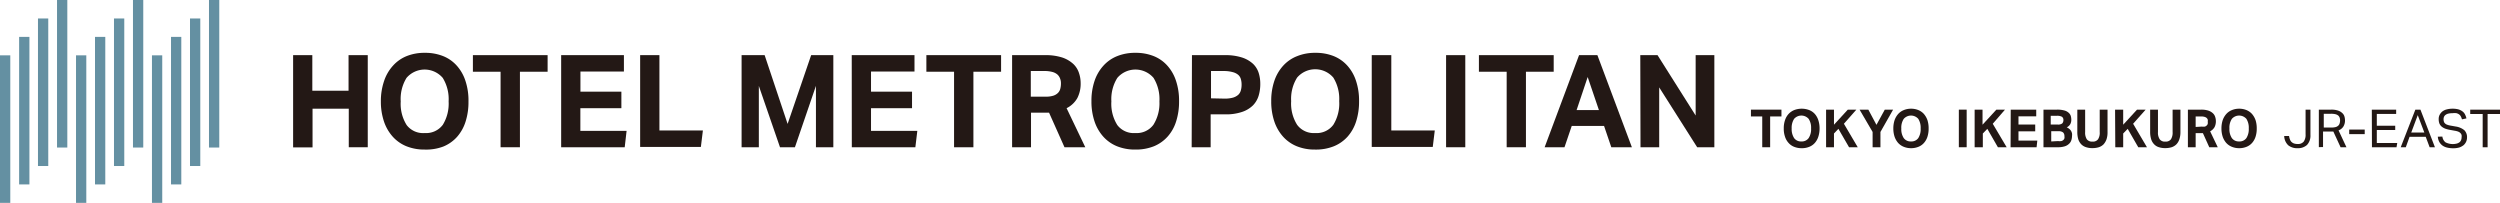 <svg xmlns="http://www.w3.org/2000/svg" viewBox="0 0 345 28"><defs><style>.cls-1{fill:#6490a2;}.cls-2{fill:#231815;}</style></defs><title>logo_header3</title><g id="レイヤー_2" data-name="レイヤー 2"><g id="デザイン"><rect class="cls-1" y="7.64" width="1.42" height="20.36"/><rect class="cls-1" x="2.64" y="5.09" width="1.42" height="20.36"/><rect class="cls-1" x="5.24" y="2.55" width="1.42" height="20.36"/><rect class="cls-1" x="7.87" width="1.42" height="20.36"/><rect class="cls-1" x="10.49" y="7.64" width="1.42" height="20.36"/><rect class="cls-1" x="13.11" y="5.09" width="1.42" height="20.36"/><rect class="cls-1" x="15.73" y="2.55" width="1.42" height="20.36"/><rect class="cls-1" x="18.35" width="1.42" height="20.36"/><rect class="cls-1" x="20.97" y="7.64" width="1.42" height="20.36"/><rect class="cls-1" x="23.6" y="5.09" width="1.42" height="20.36"/><rect class="cls-1" x="26.22" y="2.55" width="1.42" height="20.36"/><rect class="cls-1" x="28.84" width="1.42" height="20.36"/><path class="cls-2" d="M40.45,7.61H43.1v4.91h5V7.61h2.65V20.32H48.13V15h-5v5.34H40.45Z"/><path class="cls-2" d="M58.62,20.64a6.61,6.61,0,0,1-2.54-.46,5.17,5.17,0,0,1-1.9-1.34,6,6,0,0,1-1.2-2.1A8.55,8.55,0,0,1,52.56,14,8.53,8.53,0,0,1,53,11.19a5.88,5.88,0,0,1,1.21-2.1A5.09,5.09,0,0,1,56.1,7.75a6.54,6.54,0,0,1,2.52-.46,6.62,6.62,0,0,1,2.55.46,5,5,0,0,1,1.89,1.34,5.82,5.82,0,0,1,1.18,2.1A8.53,8.53,0,0,1,64.65,14a8.84,8.84,0,0,1-.4,2.78,5.81,5.81,0,0,1-1.17,2.1,5.17,5.17,0,0,1-1.9,1.34A6.61,6.61,0,0,1,58.62,20.64Zm0-2.28a2.87,2.87,0,0,0,2.49-1.14A5.57,5.57,0,0,0,61.91,14a5.59,5.59,0,0,0-.81-3.25,3.29,3.29,0,0,0-5,0A5.52,5.52,0,0,0,55.3,14a5.49,5.49,0,0,0,.82,3.26A2.85,2.85,0,0,0,58.61,18.36Z"/><path class="cls-2" d="M69.08,9.9H65.26V7.61H75.57V9.9H71.75V20.32H69.08Z"/><path class="cls-2" d="M77.44,7.61H86.1V9.87h-6v2.78h5.65v2.28H80.09v3.13h6.38l-.26,2.26H77.44Z"/><path class="cls-2" d="M88.34,7.61H91V18h6l-.28,2.28H88.34Z"/><path class="cls-2" d="M102.34,7.61h3.18l3.17,9.49,3.25-9.49H115V20.32H112.6V11.85l-2.9,8.47h-2.06l-2.92-8.46v8.46h-2.38Z"/><path class="cls-2" d="M117.54,7.61h8.66V9.87h-6v2.78h5.66v2.28h-5.66v3.13h6.39l-.27,2.26h-8.77Z"/><path class="cls-2" d="M131.66,9.9h-3.82V7.61h10.31V9.9h-3.82V20.32h-2.67Z"/><path class="cls-2" d="M139.67,7.61h4.49a7.5,7.5,0,0,1,2.47.34,4.21,4.21,0,0,1,1.52.91,3,3,0,0,1,.76,1.25,4.27,4.27,0,0,1,.22,1.34,4.34,4.34,0,0,1-.45,2.07,3.46,3.46,0,0,1-1.49,1.41l2.58,5.39H146.9l-2.13-4.77h-2.49v4.77h-2.61Zm4.67,5.73a3.31,3.31,0,0,0,1-.13,1.58,1.58,0,0,0,.65-.38,1.24,1.24,0,0,0,.33-.58,2.83,2.83,0,0,0,.09-.74,1.74,1.74,0,0,0-.11-.65,1.42,1.42,0,0,0-.36-.56,1.76,1.76,0,0,0-.71-.37,4.14,4.14,0,0,0-1.15-.13h-1.83v3.54Z"/><path class="cls-2" d="M156.68,20.64a6.61,6.61,0,0,1-2.54-.46,5.17,5.17,0,0,1-1.9-1.34,6,6,0,0,1-1.2-2.1,8.55,8.55,0,0,1-.42-2.78,8.53,8.53,0,0,1,.42-2.77,5.88,5.88,0,0,1,1.21-2.1,5.09,5.09,0,0,1,1.91-1.34,6.54,6.54,0,0,1,2.52-.46,6.62,6.62,0,0,1,2.55.46,5,5,0,0,1,1.89,1.34,5.82,5.82,0,0,1,1.18,2.1,8.53,8.53,0,0,1,.41,2.77,8.84,8.84,0,0,1-.4,2.78,5.66,5.66,0,0,1-1.17,2.1,5.21,5.21,0,0,1-1.89,1.34A6.69,6.69,0,0,1,156.68,20.64Zm0-2.28a2.87,2.87,0,0,0,2.49-1.14A5.57,5.57,0,0,0,160,14a5.59,5.59,0,0,0-.81-3.25,3.29,3.29,0,0,0-5,0,5.52,5.52,0,0,0-.82,3.25,5.49,5.49,0,0,0,.82,3.26A2.85,2.85,0,0,0,156.67,18.36Z"/><path class="cls-2" d="M164.49,7.61H169a7.49,7.49,0,0,1,2.41.33,4.14,4.14,0,0,1,1.51.87,3,3,0,0,1,.78,1.26,5.06,5.06,0,0,1,.22,1.51,5.62,5.62,0,0,1-.22,1.6,3.28,3.28,0,0,1-.78,1.35,3.89,3.89,0,0,1-1.5.91,6.83,6.83,0,0,1-2.35.34h-2v4.54h-2.62Zm4.52,6a4.15,4.15,0,0,0,1.15-.14,1.9,1.9,0,0,0,.72-.39,1.29,1.29,0,0,0,.36-.62,2.8,2.8,0,0,0,.1-.79,2.62,2.62,0,0,0-.11-.78,1.16,1.16,0,0,0-.37-.57,1.87,1.87,0,0,0-.72-.36A4.61,4.61,0,0,0,169,9.8h-1.88v3.77Z"/><path class="cls-2" d="M181.49,20.64a6.57,6.57,0,0,1-2.54-.46,5.17,5.17,0,0,1-1.9-1.34,6,6,0,0,1-1.2-2.1,8.55,8.55,0,0,1-.42-2.78,8.53,8.53,0,0,1,.42-2.77,5.88,5.88,0,0,1,1.21-2.1A5.09,5.09,0,0,1,179,7.75a6.51,6.51,0,0,1,2.52-.46,6.62,6.62,0,0,1,2.55.46,5.1,5.1,0,0,1,1.89,1.34,5.82,5.82,0,0,1,1.18,2.1,8.53,8.53,0,0,1,.41,2.77,8.84,8.84,0,0,1-.4,2.78,5.81,5.81,0,0,1-1.17,2.1,5.17,5.17,0,0,1-1.9,1.34A6.61,6.61,0,0,1,181.49,20.64Zm0-2.28A2.87,2.87,0,0,0,184,17.22a5.57,5.57,0,0,0,.81-3.26,5.59,5.59,0,0,0-.81-3.25,3.29,3.29,0,0,0-5,0,5.52,5.52,0,0,0-.82,3.25,5.49,5.49,0,0,0,.82,3.26A2.85,2.85,0,0,0,181.48,18.36Z"/><path class="cls-2" d="M189.3,7.61H192V18h6l-.28,2.28H189.3Z"/><path class="cls-2" d="M199.56,7.61h2.65V20.32h-2.65Z"/><path class="cls-2" d="M207.92,9.9h-3.83V7.61h10.32V9.9h-3.83V20.32h-2.66Z"/><path class="cls-2" d="M217.91,7.61h2.53l4.76,12.71h-2.84l-1-2.94H216.9l-1,2.94h-2.74Zm2.74,7.58-1.55-4.56-1.53,4.56Z"/><path class="cls-2" d="M226.36,7.61h2.38L234,15.94V7.61h2.58V20.32h-2.37l-5.24-8.26v8.26h-2.58Z"/><path class="cls-2" d="M243.19,16.07h-1.56v-.94h4.21v.94h-1.56v4.25h-1.09Z"/><path class="cls-2" d="M248.59,20.45a2.68,2.68,0,0,1-1-.19,2,2,0,0,1-.77-.54,2.28,2.28,0,0,1-.49-.86,3.31,3.31,0,0,1-.17-1.13,3.37,3.37,0,0,1,.17-1.14,2.36,2.36,0,0,1,.49-.86,2.23,2.23,0,0,1,.78-.54,2.91,2.91,0,0,1,2.07,0,2.06,2.06,0,0,1,.78.54,2.49,2.49,0,0,1,.48.86,3.64,3.64,0,0,1,.17,1.14,3.58,3.58,0,0,1-.17,1.13,2.4,2.4,0,0,1-.48.86,2,2,0,0,1-.77.54A2.66,2.66,0,0,1,248.59,20.45Zm0-.93a1.16,1.16,0,0,0,1-.46,2.22,2.22,0,0,0,.34-1.33,2.2,2.2,0,0,0-.34-1.33,1.33,1.33,0,0,0-2,0,2.27,2.27,0,0,0-.34,1.33,2.29,2.29,0,0,0,.34,1.33A1.16,1.16,0,0,0,248.59,19.52Z"/><path class="cls-2" d="M252,15.13h1.09v2.08L255,15.13h1.18l-1.72,1.95,1.91,3.24h-1.2l-1.47-2.54-.61.64v1.9H252Z"/><path class="cls-2" d="M258.42,18.21l-1.8-3.08h1.21l1.12,2.1,1.15-2.1h1.15l-1.75,3.08v2.11h-1.08Z"/><path class="cls-2" d="M263.72,20.45a2.64,2.64,0,0,1-1-.19,2.11,2.11,0,0,1-.78-.54,2.58,2.58,0,0,1-.49-.86,3.58,3.58,0,0,1-.17-1.13,3.64,3.64,0,0,1,.17-1.14,2.53,2.53,0,0,1,.5-.86,2.06,2.06,0,0,1,.78-.54,2.59,2.59,0,0,1,1-.19,2.64,2.64,0,0,1,1,.19,2.11,2.11,0,0,1,.77.54,2.68,2.68,0,0,1,.49.86,3.65,3.65,0,0,1,.16,1.14,3.59,3.59,0,0,1-.16,1.13,2.4,2.4,0,0,1-.48.86,2,2,0,0,1-.77.54A2.69,2.69,0,0,1,263.72,20.45Zm0-.93a1.16,1.16,0,0,0,1-.46,2.29,2.29,0,0,0,.33-1.33,2.27,2.27,0,0,0-.33-1.33,1.33,1.33,0,0,0-2,0,2.2,2.2,0,0,0-.34,1.33,2.22,2.22,0,0,0,.34,1.33A1.16,1.16,0,0,0,263.71,19.52Z"/><path class="cls-2" d="M270.32,15.13h1.08v5.19h-1.08Z"/><path class="cls-2" d="M272.5,15.13h1.09v2.08l1.91-2.08h1.19L275,17.08l1.92,3.24h-1.21l-1.46-2.54-.62.64v1.9H272.5Z"/><path class="cls-2" d="M277.48,15.13H281v.92h-2.45v1.14h2.31v.93h-2.31V19.4h2.6l-.1.92h-3.59Z"/><path class="cls-2" d="M282,15.13h1.86a3.54,3.54,0,0,1,1,.11,1.42,1.42,0,0,1,.59.3,1,1,0,0,1,.31.44,1.92,1.92,0,0,1,.08.55,1.27,1.27,0,0,1-.13.58,1.08,1.08,0,0,1-.5.46,1.75,1.75,0,0,1,.39.25,1.22,1.22,0,0,1,.23.29,1.28,1.28,0,0,1,.11.31,1.22,1.22,0,0,1,0,.32,2.06,2.06,0,0,1-.1.62,1.13,1.13,0,0,1-.33.5,1.45,1.45,0,0,1-.6.34,3,3,0,0,1-.91.12h-2Zm2,2.06a.89.89,0,0,0,.59-.16.66.66,0,0,0,.16-.46.51.51,0,0,0-.21-.46,1.35,1.35,0,0,0-.7-.13H283v1.21Zm0,2.28a1.87,1.87,0,0,0,.45,0,.67.67,0,0,0,.29-.15.51.51,0,0,0,.15-.23.87.87,0,0,0,0-.3.69.69,0,0,0-.18-.51.94.94,0,0,0-.64-.17h-1v1.41Z"/><path class="cls-2" d="M286.67,15.13h1.08v3.09a1.71,1.71,0,0,0,.23,1,.89.89,0,0,0,.78.32.86.86,0,0,0,.77-.32,1.63,1.63,0,0,0,.23-1V15.13h1.08v3.09a3,3,0,0,1-.14,1,2.09,2.09,0,0,1-.41.7,1.7,1.7,0,0,1-.66.4,3,3,0,0,1-.88.12,2.67,2.67,0,0,1-.88-.13,1.59,1.59,0,0,1-.66-.4,1.85,1.85,0,0,1-.41-.7,3.46,3.46,0,0,1-.13-1Z"/><path class="cls-2" d="M291.88,15.13H293v2.08l1.91-2.08h1.19l-1.73,1.95,1.91,3.24h-1.2l-1.46-2.54-.62.64v1.9h-1.09Z"/><path class="cls-2" d="M296.72,15.13h1.08v3.09a1.63,1.63,0,0,0,.24,1,.86.86,0,0,0,.77.32.88.88,0,0,0,.78-.32,1.71,1.71,0,0,0,.23-1V15.13h1.08v3.09a3,3,0,0,1-.15,1,1.8,1.8,0,0,1-.41.7,1.7,1.7,0,0,1-.66.4,3,3,0,0,1-.87.12,2.73,2.73,0,0,1-.89-.13,1.49,1.49,0,0,1-.65-.4,1.73,1.73,0,0,1-.41-.7,3.44,3.44,0,0,1-.14-1Z"/><path class="cls-2" d="M301.93,15.13h1.84a3.15,3.15,0,0,1,1,.14,1.76,1.76,0,0,1,.62.37,1.14,1.14,0,0,1,.31.51,1.81,1.81,0,0,1,.09.55,1.77,1.77,0,0,1-.18.84,1.49,1.49,0,0,1-.61.58l1.05,2.2h-1.17L304,18.37h-1v1.95h-1.07Zm1.92,2.34a1.61,1.61,0,0,0,.42,0,.61.61,0,0,0,.26-.16.49.49,0,0,0,.14-.23,1.48,1.48,0,0,0,0-.31.75.75,0,0,0,0-.26.57.57,0,0,0-.15-.23.72.72,0,0,0-.29-.15,1.53,1.53,0,0,0-.47-.06H303v1.45Z"/><path class="cls-2" d="M309,20.45a2.64,2.64,0,0,1-1-.19,2.11,2.11,0,0,1-.78-.54,2.58,2.58,0,0,1-.49-.86,3.58,3.58,0,0,1-.17-1.13,3.64,3.64,0,0,1,.17-1.14,2.53,2.53,0,0,1,.5-.86,2.06,2.06,0,0,1,.78-.54,2.59,2.59,0,0,1,1-.19,2.64,2.64,0,0,1,1,.19,2.11,2.11,0,0,1,.77.54,2.68,2.68,0,0,1,.49.86,3.65,3.65,0,0,1,.16,1.14,3.59,3.59,0,0,1-.16,1.13,2.4,2.4,0,0,1-.48.86,2,2,0,0,1-.77.54A2.69,2.69,0,0,1,309,20.45Zm0-.93a1.16,1.16,0,0,0,1-.46,2.29,2.29,0,0,0,.33-1.33A2.27,2.27,0,0,0,310,16.4a1.33,1.33,0,0,0-2,0,2.2,2.2,0,0,0-.34,1.33,2.22,2.22,0,0,0,.34,1.33A1.16,1.16,0,0,0,308.94,19.52Z"/><path class="cls-2" d="M315.89,18.77a2,2,0,0,0,.11.44,1,1,0,0,0,.2.35,1,1,0,0,0,.35.23,1.43,1.43,0,0,0,.51.08,1,1,0,0,0,.86-.34,1.6,1.6,0,0,0,.25-1V15.13h.67v3.48a1.88,1.88,0,0,1-.47,1.39,1.82,1.82,0,0,1-1.3.45,1.93,1.93,0,0,1-1.29-.4,1.83,1.83,0,0,1-.56-1.28Z"/><path class="cls-2" d="M320,15.13h1.7a2.83,2.83,0,0,1,.95.13,1.54,1.54,0,0,1,.58.34,1,1,0,0,1,.3.47,1.89,1.89,0,0,1,.08.53,1.59,1.59,0,0,1-.21.84,1.32,1.32,0,0,1-.68.55l1.09,2.33H323l-1-2.17-.2,0h-1.22v2.15H320Zm1.76,2.47a2.24,2.24,0,0,0,.58-.07.9.9,0,0,0,.35-.2.65.65,0,0,0,.18-.31,1.31,1.31,0,0,0,.06-.41,1.12,1.12,0,0,0-.06-.38.72.72,0,0,0-.2-.29,1,1,0,0,0-.38-.18,2.62,2.62,0,0,0-.61-.06h-1v1.9Z"/><path class="cls-2" d="M324.19,17.88h2.14v.63h-2.14Z"/><path class="cls-2" d="M327.31,15.13h3.36v.59H328v1.63h2.54v.59H328v1.79h2.82l-.1.59h-3.39Z"/><path class="cls-2" d="M333.32,15.13h.7l2,5.19h-.73l-.54-1.44h-2.23L332,20.32h-.7Zm1.24,3.16-.91-2.4-.9,2.4Z"/><path class="cls-2" d="M337.05,18.85a1.16,1.16,0,0,0,.43.79,2.23,2.23,0,0,0,1.6.16,1.18,1.18,0,0,0,.37-.2.8.8,0,0,0,.19-.3,1,1,0,0,0,.06-.36.92.92,0,0,0,0-.29.55.55,0,0,0-.14-.26.84.84,0,0,0-.29-.21,2.08,2.08,0,0,0-.47-.13l-.66-.12a4,4,0,0,1-.68-.17,1.79,1.79,0,0,1-.51-.29,1.1,1.1,0,0,1-.31-.42,1.65,1.65,0,0,1-.1-.62,1.21,1.21,0,0,1,.15-.62,1.46,1.46,0,0,1,.4-.46,1.63,1.63,0,0,1,.6-.26,3,3,0,0,1,.76-.09,3,3,0,0,1,.86.11,1.74,1.74,0,0,1,.56.3,1.16,1.16,0,0,1,.33.44,2.19,2.19,0,0,1,.17.49l-.62.13a1.76,1.76,0,0,0-.15-.39.85.85,0,0,0-.24-.29,1.15,1.15,0,0,0-.37-.17,2,2,0,0,0-.53,0,2.43,2.43,0,0,0-.59.06,1,1,0,0,0-.39.18.62.62,0,0,0-.21.27.88.88,0,0,0-.06.33,1,1,0,0,0,.05.33.56.56,0,0,0,.16.25.74.74,0,0,0,.29.17,2.24,2.24,0,0,0,.45.12l.73.13a2.44,2.44,0,0,1,1.19.51,1.35,1.35,0,0,1,.37,1,1.43,1.43,0,0,1-.12.58,1.48,1.48,0,0,1-.35.48,2,2,0,0,1-.59.32,3,3,0,0,1-.84.11,3.52,3.52,0,0,1-.83-.09,1.83,1.83,0,0,1-.65-.28,1.58,1.58,0,0,1-.45-.51,1.74,1.74,0,0,1-.2-.72Z"/><path class="cls-2" d="M342.61,15.73h-1.72v-.6H345v.6h-1.71v4.59h-.68Z"/></g></g></svg>